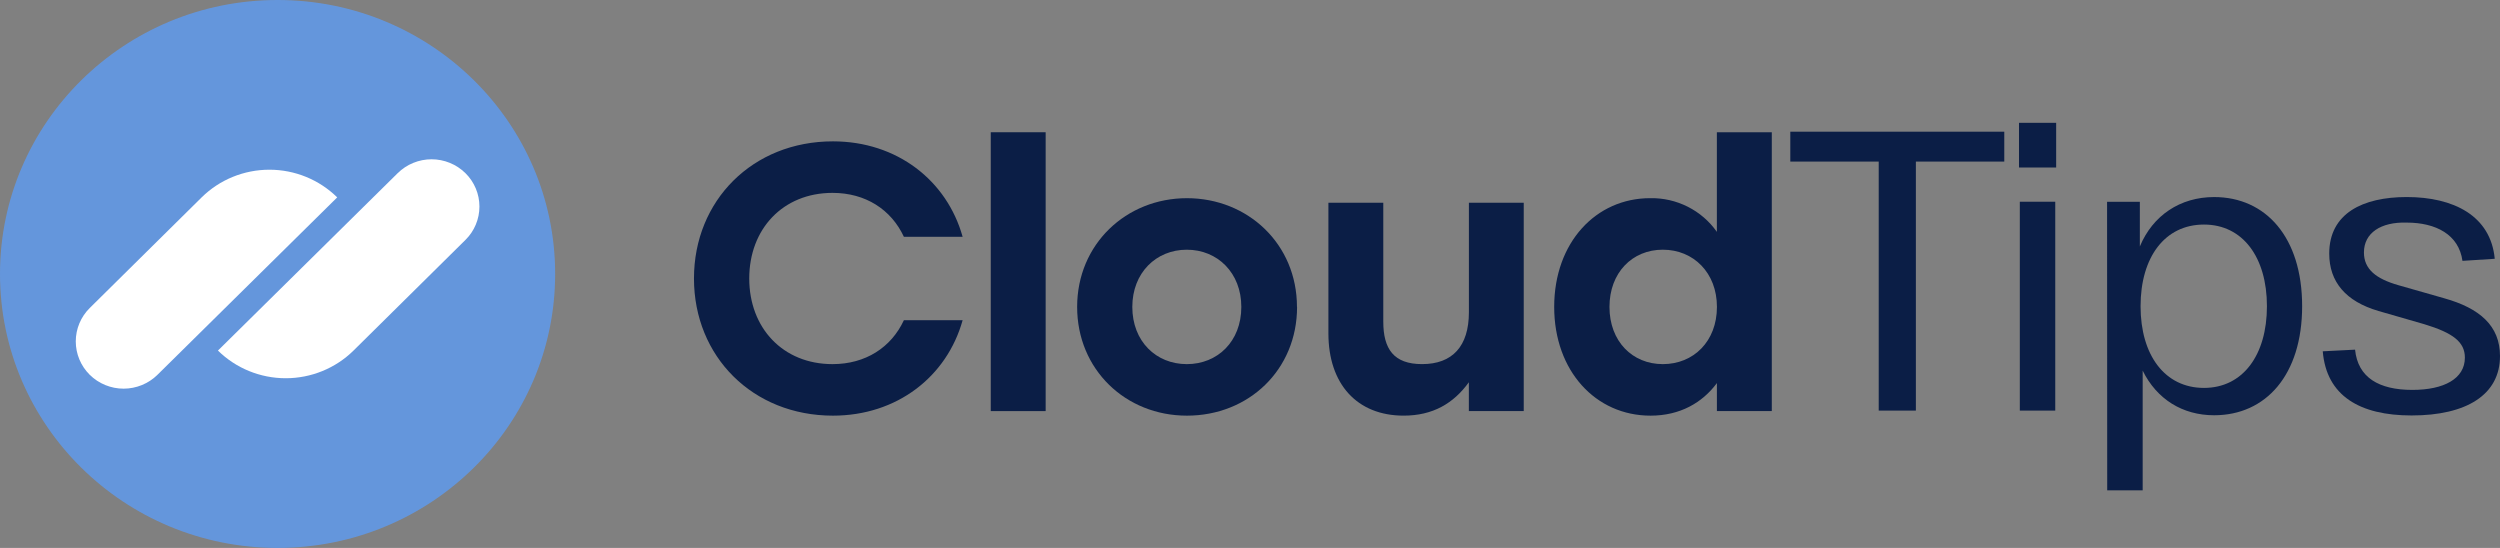 <svg width="146" height="32" viewBox="0 0 146 32" fill="none" xmlns="http://www.w3.org/2000/svg">
	<rect x="0" y="0" width="146" height="32" fill="#808080" stroke="none"/>
	<g clip-path="url(#clip0_4927_56972)">
		<path d="M16.21 31.999C25.163 31.999 32.421 24.836 32.421 15.999C32.421 7.163 25.163 0 16.21 0C7.258 0 0 7.163 0 15.999C0 24.836 7.258 31.999 16.21 31.999Z" fill="#6496DC"></path>
		<path d="M12.728 20.473L23.226 10.111C23.486 9.855 23.794 9.651 24.133 9.513C24.472 9.374 24.836 9.302 25.203 9.302C25.57 9.302 25.934 9.374 26.273 9.513C26.612 9.651 26.92 9.855 27.18 10.111C27.44 10.367 27.646 10.671 27.786 11.006C27.927 11.341 27.999 11.7 27.999 12.062C27.999 12.425 27.927 12.784 27.786 13.118C27.646 13.453 27.44 13.757 27.18 14.013L20.645 20.473C19.595 21.508 18.171 22.089 16.687 22.089C15.202 22.089 13.779 21.508 12.728 20.473Z" fill="white"></path>
		<path d="M19.693 11.527L9.195 21.889C8.935 22.145 8.627 22.349 8.288 22.487C7.949 22.626 7.585 22.698 7.218 22.698C6.851 22.698 6.487 22.626 6.148 22.487C5.809 22.349 5.501 22.145 5.241 21.889C4.718 21.37 4.425 20.669 4.425 19.938C4.425 19.206 4.718 18.505 5.241 17.987L11.776 11.527C12.826 10.492 14.25 9.911 15.734 9.911C17.219 9.911 18.642 10.492 19.693 11.527Z" fill="white"></path>
		<path d="M40.528 16.264C40.528 11.708 43.957 8.255 48.642 8.255C52.385 8.255 55.3 10.539 56.218 13.831H52.788C52.049 12.238 50.547 11.264 48.619 11.264C45.728 11.264 43.756 13.367 43.756 16.264C43.756 19.161 45.728 21.265 48.619 21.265C50.547 21.265 52.049 20.291 52.788 18.698H56.218C55.3 21.994 52.385 24.274 48.642 24.274C43.957 24.273 40.528 20.821 40.528 16.264Z" fill="#0B1E46"></path>
		<path d="M61.066 7.723H57.86V24.008H61.066V7.723Z" fill="#0B1E46"></path>
		<path d="M66.127 17.924C66.127 19.936 67.516 21.265 69.309 21.265C71.102 21.265 72.493 19.942 72.493 17.924C72.493 15.933 71.103 14.583 69.309 14.583C67.515 14.583 66.127 15.933 66.127 17.924ZM75.749 17.924C75.749 21.597 72.924 24.274 69.316 24.274C65.728 24.274 62.905 21.575 62.905 17.924C62.905 14.252 65.773 11.574 69.316 11.574C72.873 11.574 75.743 14.25 75.743 17.924H75.749Z" fill="#0B1E46"></path>
		<path d="M88.986 11.84V24.007H85.781V22.324C84.884 23.562 83.677 24.273 81.972 24.273C79.259 24.273 77.579 22.437 77.579 19.471V11.839H80.784V18.786C80.784 20.379 81.393 21.264 83.049 21.264C84.82 21.264 85.784 20.224 85.784 18.233V11.839H88.989L88.986 11.84Z" fill="#0B1E46"></path>
		<path d="M100.269 17.923C100.269 15.932 98.901 14.582 97.109 14.582C95.317 14.582 93.993 15.932 93.993 17.923C93.993 19.936 95.333 21.265 97.109 21.265C98.902 21.265 100.269 19.936 100.269 17.923ZM103.473 7.723V24.007H100.267V22.371C99.415 23.52 98.115 24.274 96.391 24.274C93.185 24.274 90.765 21.663 90.765 17.923C90.765 14.162 93.201 11.573 96.367 11.573C97.131 11.558 97.887 11.73 98.567 12.074C99.247 12.418 99.831 12.922 100.265 13.542V7.723H103.473Z" fill="#0B1E46"></path>
		<path d="M104.554 7.691H117.05V9.436H111.887V23.979H109.717V9.436H104.554V7.691Z" fill="#0B1E46"></path>
		<path d="M117.957 11.781H120.027V23.979H117.957V11.781ZM117.91 7.173H120.08V9.783H117.91V7.173Z" fill="#0B1E46"></path>
		<path d="M128.712 22.654C130.975 22.654 132.389 20.747 132.389 17.884C132.389 15.022 130.975 13.114 128.712 13.114C126.424 13.114 125.009 15.022 125.009 17.884C125.009 20.747 126.429 22.654 128.712 22.654ZM123.053 11.787H124.967V14.393C125.723 12.578 127.326 11.508 129.305 11.508C132.323 11.508 134.445 13.858 134.445 17.88C134.445 21.901 132.323 24.251 129.305 24.251C127.466 24.251 125.958 23.32 125.132 21.645V28.635H123.061L123.053 11.787Z" fill="#0B1E46"></path>
		<path d="M137.536 20.42C137.7 22.049 138.927 22.77 140.883 22.77C142.724 22.77 143.949 22.118 143.949 20.885C143.949 19.977 143.264 19.442 141.568 18.93L138.904 18.162C136.994 17.603 136.027 16.463 136.027 14.81C136.027 12.46 137.983 11.507 140.553 11.507C143.289 11.507 145.458 12.6 145.693 15.113L143.808 15.234C143.596 13.698 142.252 13 140.553 13C139.045 12.953 138.054 13.601 138.054 14.744C138.054 15.722 138.761 16.281 140.059 16.653L142.747 17.42C144.817 18.002 146 19.026 146 20.795C146 23.052 144.044 24.263 140.837 24.263C137.819 24.263 135.863 23.122 135.649 20.516L137.536 20.42Z" fill="#0B1E46"></path>
	</g>
	<defs>
		<clipPath id="clip0_4927_56972">
			<rect width="146" height="32" fill="white"></rect>
		</clipPath>
	</defs>
</svg>